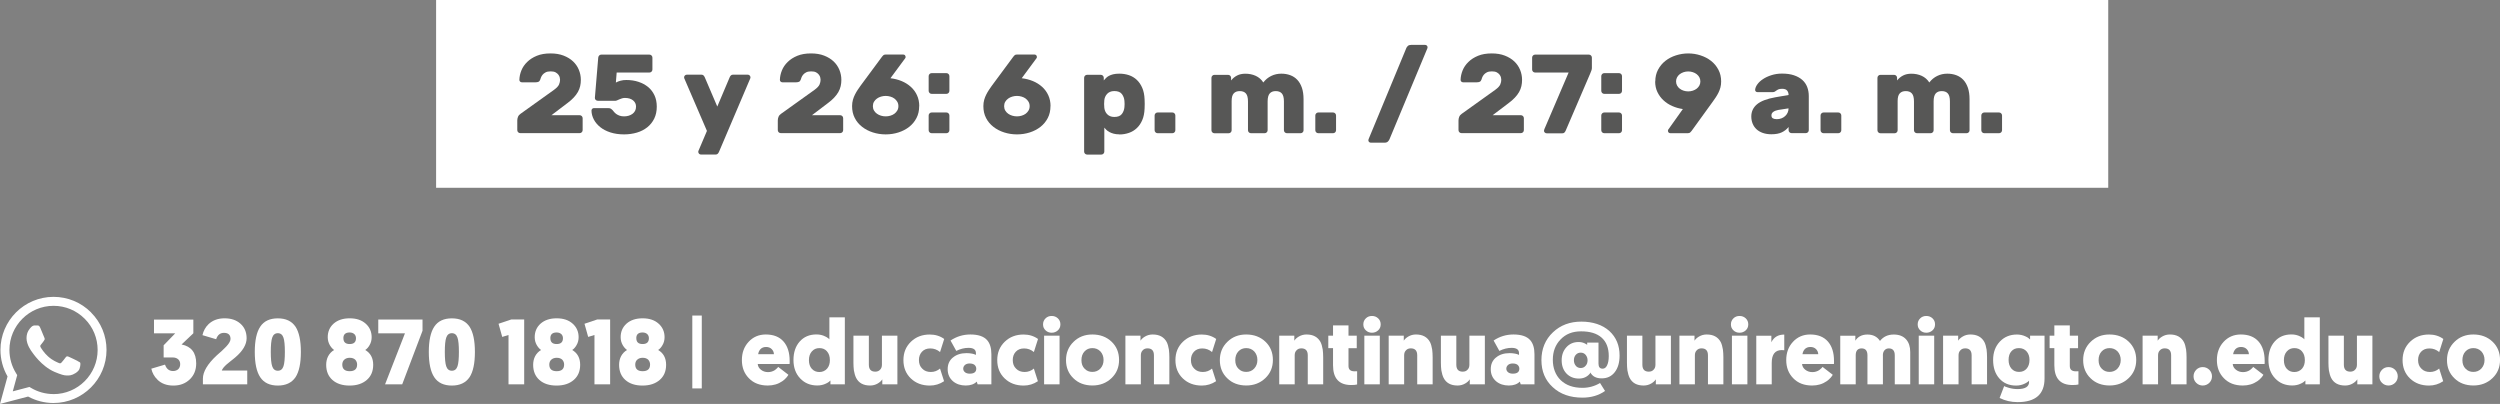 <?xml version="1.0" encoding="UTF-8"?>
<svg id="Capa_2" xmlns="http://www.w3.org/2000/svg" viewBox="0 0 596.59 96.4">
  <rect x="0" y="0" width="596.59" height="96.4" fill="#808080" stroke="none"/>
  <defs>
    <style>
      .cls-1, .cls-2 {
        fill: #fff;
      }

      .cls-2 {
        fill-rule: evenodd;
      }

      .cls-3 {
        fill: #575756;
      }
    </style>
  </defs>
  <g id="Guias">
    <g id="Ayudas_Gráficas">
      <g>
        <g>
          <rect class="cls-1" x="104.07" width="399.03" height="44.81"/>
          <g>
            <path class="cls-3" d="M138.61,19.05c0,.52-.05,1.02-.16,1.5-.11.48-.29.95-.55,1.41-.26.46-.6.91-1.02,1.35-.42.45-.93.89-1.54,1.34l-3.75,2.84h6.73c.2,0,.37.07.51.21.14.14.21.31.21.51v2.84c0,.2-.07.37-.21.51s-.31.21-.51.21h-14.16c-.2,0-.37-.07-.51-.21s-.21-.31-.21-.51v-2.31c0-.29.06-.57.17-.86.12-.29.32-.53.6-.72l8.02-5.74c.63-.46,1.02-.89,1.18-1.27.16-.38.24-.76.24-1.11,0-.12-.02-.3-.07-.52-.04-.22-.15-.45-.31-.67s-.39-.42-.68-.58-.69-.24-1.19-.24-.91.08-1.22.25c-.31.17-.55.36-.72.58-.17.21-.29.43-.38.66-.08.22-.14.39-.17.5-.09.25-.23.42-.42.5-.19.08-.41.12-.66.12h-3.3c-.16,0-.3-.06-.42-.17s-.17-.25-.17-.42c.02-.75.18-1.5.48-2.24.3-.74.76-1.42,1.38-2.02.62-.61,1.38-1.1,2.31-1.48.92-.38,2.01-.56,3.26-.56,1.18,0,2.22.17,3.12.52.9.35,1.66.81,2.27,1.39.61.58,1.07,1.25,1.38,2.01.31.76.47,1.55.47,2.37Z"/>
            <path class="cls-3" d="M146.12,26.21c.12.16.26.33.42.51.15.18.33.34.55.5.21.15.47.28.78.39s.66.16,1.07.16c.38,0,.73-.05,1.07-.15.34-.1.64-.25.91-.44.27-.2.48-.44.63-.72.15-.29.23-.63.23-1.02,0-.61-.24-1.1-.71-1.49-.47-.38-1.12-.58-1.95-.58-.25,0-.49.04-.71.11s-.43.15-.62.23c-.19.08-.36.16-.52.23s-.29.11-.4.11h-4.18c-.21,0-.39-.07-.54-.21-.14-.14-.21-.31-.19-.51l.8-9.58c.02-.2.09-.37.23-.51.13-.14.3-.21.5-.21h11.48c.2,0,.37.07.51.21s.21.31.21.51v2.84c0,.2-.07.37-.21.51-.14.14-.31.21-.51.21h-7.81l-.19,2.39c.32-.18.69-.33,1.11-.44.42-.12.88-.17,1.38-.17,1.04,0,2,.14,2.88.43s1.65.7,2.31,1.23c.65.54,1.16,1.2,1.53,1.99.37.79.55,1.69.55,2.71,0,1.07-.2,2.02-.6,2.84s-.96,1.52-1.66,2.08c-.71.56-1.53.99-2.48,1.27s-1.97.43-3.06.43c-1.22,0-2.3-.16-3.26-.47-.96-.31-1.77-.73-2.43-1.26-.66-.53-1.17-1.14-1.53-1.82-.36-.69-.55-1.4-.56-2.13,0-.16.06-.3.17-.42s.25-.17.42-.17h3.41c.29,0,.5.05.66.16.15.11.25.2.31.27Z"/>
            <path class="cls-3" d="M171.57,36.24c-.05.14-.14.29-.27.43-.12.14-.29.21-.51.21h-3.51c-.18,0-.33-.06-.46-.19-.12-.13-.19-.28-.19-.46,0-.07,0-.13.03-.19l2.04-4.8-5.42-12.58c-.02-.05-.03-.12-.03-.19,0-.18.06-.33.19-.46.12-.12.28-.19.46-.19h3.51c.21,0,.38.07.51.21.12.14.21.29.27.43l2.98,6.97,2.95-6.97c.05-.14.14-.29.27-.43.12-.14.29-.21.51-.21h3.54c.18,0,.33.06.46.19.12.13.19.28.19.46,0,.07,0,.13-.03.19l-7.48,17.57Z"/>
            <path class="cls-3" d="M200.78,19.05c0,.52-.05,1.02-.16,1.5-.11.48-.29.95-.55,1.41-.26.46-.6.91-1.02,1.35-.42.45-.93.89-1.54,1.34l-3.75,2.84h6.73c.2,0,.37.07.51.21.14.14.21.31.21.51v2.84c0,.2-.07.37-.21.51s-.31.21-.51.21h-14.16c-.2,0-.37-.07-.51-.21s-.21-.31-.21-.51v-2.31c0-.29.06-.57.17-.86.12-.29.32-.53.6-.72l8.02-5.74c.63-.46,1.02-.89,1.18-1.27.16-.38.24-.76.24-1.11,0-.12-.02-.3-.07-.52-.04-.22-.15-.45-.31-.67s-.39-.42-.68-.58-.69-.24-1.19-.24-.91.08-1.22.25c-.31.17-.55.36-.72.58-.17.21-.29.43-.38.66-.08.22-.14.39-.17.5-.09.25-.23.42-.42.5-.19.08-.41.12-.66.12h-3.3c-.16,0-.3-.06-.42-.17s-.17-.25-.17-.42c.02-.75.18-1.5.48-2.24.3-.74.76-1.42,1.38-2.02.62-.61,1.38-1.1,2.31-1.48.92-.38,2.01-.56,3.26-.56,1.18,0,2.22.17,3.12.52.9.35,1.66.81,2.27,1.39.61.58,1.07,1.25,1.38,2.01.31.76.47,1.55.47,2.37Z"/>
            <path class="cls-3" d="M219.35,25.33c0,1.06-.21,2-.64,2.83-.43.83-1.01,1.53-1.74,2.11-.73.57-1.58,1.02-2.55,1.33-.96.31-1.98.47-3.06.47s-2.09-.16-3.06-.47-1.82-.75-2.56-1.33c-.74-.57-1.33-1.27-1.76-2.11-.43-.83-.64-1.77-.64-2.83,0-.55.07-1.06.2-1.52.13-.46.3-.88.5-1.27.2-.39.41-.76.64-1.1.23-.34.46-.66.67-.97l5.12-6.92c.09-.09.19-.2.29-.33.11-.13.29-.2.54-.2h4.27c.16,0,.29.06.39.17.1.12.15.25.15.42,0,.09-.01.16-.04.21-.03.05-.06.1-.09.13l-3.49,4.72c.95.11,1.84.34,2.67.68.83.35,1.56.8,2.19,1.37.63.56,1.12,1.23,1.48,2.01.36.78.54,1.64.54,2.59ZM208.3,25.33c0,.39.09.74.27,1.05.18.3.41.56.7.76.29.21.61.36.98.47s.74.16,1.11.16.75-.05,1.11-.16c.37-.11.69-.26.97-.47.28-.21.5-.46.68-.76.18-.3.27-.65.27-1.05s-.09-.74-.27-1.05c-.18-.3-.41-.56-.68-.76-.28-.21-.6-.36-.97-.47-.37-.11-.74-.16-1.11-.16s-.75.05-1.11.16c-.37.11-.69.26-.98.47-.29.21-.52.46-.7.76-.18.3-.27.65-.27,1.05Z"/>
            <path class="cls-3" d="M226.56,21.68c0,.2-.07.37-.21.51s-.31.21-.51.21h-3.51c-.2,0-.37-.07-.51-.21-.14-.14-.21-.31-.21-.51v-3.51c0-.2.07-.37.21-.51s.31-.21.51-.21h3.51c.2,0,.37.07.51.21.14.14.21.31.21.51v3.51ZM226.56,31.07c0,.2-.07.37-.21.51-.14.14-.31.21-.51.21h-3.51c-.2,0-.37-.07-.51-.21s-.21-.31-.21-.51v-3.51c0-.2.07-.37.21-.51.14-.14.31-.21.51-.21h3.51c.2,0,.37.07.51.21s.21.31.21.51v3.51Z"/>
            <path class="cls-3" d="M250.68,25.33c0,1.06-.21,2-.64,2.83-.43.83-1.01,1.53-1.74,2.11-.73.57-1.58,1.02-2.55,1.33-.96.31-1.98.47-3.06.47s-2.09-.16-3.06-.47-1.82-.75-2.56-1.33c-.74-.57-1.33-1.27-1.76-2.11-.43-.83-.64-1.77-.64-2.83,0-.55.07-1.06.2-1.52.13-.46.3-.88.5-1.27.2-.39.41-.76.64-1.1.23-.34.46-.66.67-.97l5.12-6.92c.09-.09.19-.2.29-.33.11-.13.29-.2.54-.2h4.27c.16,0,.29.06.39.17.1.12.15.25.15.42,0,.09-.01.16-.04.21-.03.05-.06.1-.09.13l-3.49,4.72c.95.11,1.84.34,2.67.68.83.35,1.56.8,2.19,1.37.63.56,1.12,1.23,1.48,2.01.36.78.54,1.64.54,2.59ZM239.62,25.33c0,.39.09.74.27,1.05.18.3.41.56.7.76.29.21.61.36.98.47s.74.16,1.11.16.75-.05,1.11-.16c.37-.11.69-.26.97-.47.28-.21.5-.46.68-.76.18-.3.27-.65.27-1.05s-.09-.74-.27-1.05c-.18-.3-.41-.56-.68-.76-.28-.21-.6-.36-.97-.47-.37-.11-.74-.16-1.11-.16s-.75.05-1.11.16c-.37.11-.69.26-.98.47-.29.21-.52.46-.7.76-.18.3-.27.65-.27,1.05Z"/>
            <path class="cls-3" d="M267.12,32.06c-.52,0-.97-.05-1.37-.16s-.73-.24-1.02-.4-.53-.33-.72-.52c-.2-.19-.36-.36-.48-.52v5.71c0,.2-.07.37-.21.51-.14.14-.31.21-.51.21h-3.38c-.2,0-.37-.07-.51-.21s-.21-.31-.21-.51v-17.6c0-.2.07-.37.21-.51.14-.14.31-.21.51-.21h3.25c.2,0,.37.07.51.21.14.14.21.31.21.51v.62c.16-.18.33-.37.52-.56.19-.2.42-.37.7-.52.28-.15.62-.28,1.02-.38.4-.1.9-.15,1.49-.15.8,0,1.56.12,2.28.36.71.24,1.34.62,1.88,1.13.54.51.97,1.15,1.3,1.92.33.77.51,1.68.55,2.74.02.27.03.63.03,1.09s0,.82-.03,1.09c-.04,1.06-.22,1.97-.55,2.74-.33.77-.76,1.41-1.3,1.92-.54.51-1.16.89-1.88,1.14-.72.25-1.48.38-2.28.38ZM268.33,25.57c.05-.5.05-1,0-1.5-.05-.62-.26-1.17-.62-1.64s-.96-.7-1.8-.7c-.39,0-.73.06-1.02.19s-.52.29-.71.5c-.19.21-.33.43-.44.68-.11.25-.18.51-.21.78s-.05.58-.05.94.02.67.05.94.11.53.21.78c.11.25.25.48.44.68.19.21.42.37.71.5s.63.19,1.02.19c.84,0,1.44-.23,1.8-.7s.56-1.01.62-1.64Z"/>
            <path class="cls-3" d="M280.48,31.07c0,.2-.07.37-.21.51s-.31.21-.51.21h-3.51c-.2,0-.37-.07-.51-.21-.14-.14-.21-.31-.21-.51v-3.51c0-.2.07-.37.21-.51s.31-.21.51-.21h3.51c.2,0,.37.07.51.21.14.14.21.31.21.51v3.51Z"/>
            <path class="cls-3" d="M311.08,31.07c0,.2-.07.37-.21.51s-.31.21-.51.21h-3.25c-.2,0-.37-.07-.51-.21s-.21-.31-.21-.51v-6.87c0-.89-.17-1.53-.5-1.9-.33-.38-.82-.56-1.46-.56s-1.1.19-1.43.56c-.33.38-.5,1.01-.5,1.9v6.87c0,.2-.07.37-.21.51s-.31.21-.51.21h-3.25c-.2,0-.37-.07-.51-.21-.14-.14-.21-.31-.21-.51v-6.87c0-.89-.17-1.53-.5-1.9-.33-.38-.82-.56-1.46-.56s-1.1.18-1.44.55-.5.98-.5,1.84v6.95c0,.2-.07.37-.21.51s-.31.21-.51.21h-3.38c-.2,0-.37-.07-.51-.21-.14-.14-.21-.31-.21-.51v-12.5c0-.2.07-.37.21-.51.14-.14.31-.21.51-.21h3.25c.2,0,.37.07.51.21.14.14.21.31.21.51v.62c.39-.5.87-.89,1.43-1.18.56-.29,1.22-.43,1.97-.43.91,0,1.74.17,2.48.51.74.34,1.35.87,1.81,1.58.52-.68,1.15-1.2,1.89-1.56.74-.36,1.54-.54,2.4-.54.77,0,1.48.12,2.13.36.65.24,1.22.61,1.69,1.11.47.5.84,1.14,1.1,1.9.26.77.39,1.68.39,2.74v7.38Z"/>
            <path class="cls-3" d="M318.83,31.07c0,.2-.07.37-.21.51s-.31.21-.51.21h-3.51c-.2,0-.37-.07-.51-.21-.14-.14-.21-.31-.21-.51v-3.51c0-.2.07-.37.21-.51s.31-.21.51-.21h3.51c.2,0,.37.07.51.21.14.14.21.31.21.51v3.51Z"/>
            <path class="cls-3" d="M335.57,11.51c.09-.2.22-.38.4-.55.18-.17.44-.25.78-.25h3.33c.16,0,.3.06.42.17s.17.25.17.42c0,.07-.02.15-.05.24l-9.04,21.7c-.07.18-.2.36-.38.54-.18.18-.45.27-.8.27h-3.27c-.16,0-.3-.06-.42-.17s-.17-.25-.17-.42c0-.07.02-.15.05-.24l8.99-21.7Z"/>
            <path class="cls-3" d="M363.22,19.05c0,.52-.05,1.02-.16,1.5-.11.48-.29.95-.55,1.41-.26.46-.6.91-1.02,1.35-.42.45-.93.89-1.54,1.34l-3.75,2.84h6.73c.2,0,.37.07.51.21.14.14.21.31.21.51v2.84c0,.2-.07.37-.21.51s-.31.21-.51.21h-14.16c-.2,0-.37-.07-.51-.21s-.21-.31-.21-.51v-2.31c0-.29.06-.57.17-.86.12-.29.32-.53.6-.72l8.02-5.74c.63-.46,1.02-.89,1.18-1.27.16-.38.24-.76.24-1.11,0-.12-.02-.3-.07-.52-.04-.22-.15-.45-.31-.67s-.39-.42-.68-.58-.69-.24-1.19-.24-.91.08-1.22.25c-.31.17-.55.36-.72.58-.17.21-.29.43-.38.66-.08.22-.14.39-.17.5-.09.25-.23.42-.42.5-.19.08-.41.12-.66.12h-3.3c-.16,0-.3-.06-.42-.17s-.17-.25-.17-.42c.02-.75.18-1.5.48-2.24.3-.74.76-1.42,1.38-2.02.62-.61,1.38-1.1,2.31-1.48.92-.38,2.01-.56,3.26-.56,1.18,0,2.22.17,3.12.52.9.35,1.66.81,2.27,1.39.61.58,1.07,1.25,1.38,2.01.31.76.47,1.55.47,2.37Z"/>
            <path class="cls-3" d="M368.46,31.15c0-.07.03-.18.08-.32l5.79-13.52h-7.99c-.2,0-.37-.07-.51-.21-.14-.14-.21-.31-.21-.51v-2.84c0-.2.07-.37.21-.51s.31-.21.51-.21h12.82c.2,0,.37.07.51.21.14.14.21.31.21.51v2.5c0,.29-.14.74-.43,1.37l-5.82,13.55c-.07.16-.17.31-.28.44s-.28.2-.5.2h-3.76c-.18,0-.33-.06-.46-.19s-.19-.28-.19-.46Z"/>
            <path class="cls-3" d="M387.07,21.68c0,.2-.07.37-.21.51s-.31.21-.51.21h-3.51c-.2,0-.37-.07-.51-.21-.14-.14-.21-.31-.21-.51v-3.51c0-.2.07-.37.21-.51s.31-.21.51-.21h3.51c.2,0,.37.07.51.21.14.14.21.31.21.51v3.51ZM387.07,31.07c0,.2-.07.37-.21.51-.14.14-.31.21-.51.21h-3.51c-.2,0-.37-.07-.51-.21s-.21-.31-.21-.51v-3.51c0-.2.07-.37.21-.51.14-.14.31-.21.51-.21h3.51c.2,0,.37.07.51.21s.21.31.21.51v3.51Z"/>
            <path class="cls-3" d="M395.01,19.43c0-1.04.22-1.97.66-2.8.44-.83,1.02-1.53,1.76-2.11.73-.57,1.57-1.01,2.52-1.31.95-.3,1.92-.46,2.92-.46s1.98.15,2.92.46c.95.3,1.79.74,2.52,1.31s1.32,1.27,1.76,2.11c.44.83.66,1.77.66,2.8,0,.52-.06,1-.17,1.43-.12.44-.27.85-.46,1.23s-.4.75-.63,1.1c-.23.35-.47.68-.7,1.01l-5.1,7.05c-.09.09-.19.2-.3.33-.11.13-.29.2-.54.2h-4.26c-.16,0-.29-.06-.39-.17-.1-.12-.15-.25-.15-.42,0-.09.01-.16.04-.21.03-.05.06-.1.09-.13l3.43-4.83c-.88-.12-1.71-.36-2.51-.71s-1.5-.8-2.11-1.37c-.61-.56-1.09-1.22-1.45-1.97-.36-.75-.54-1.6-.54-2.55ZM405.77,19.43c0-.36-.08-.68-.24-.98s-.38-.54-.64-.75c-.27-.21-.58-.37-.93-.48-.35-.12-.71-.17-1.09-.17s-.74.06-1.09.17c-.35.12-.66.28-.93.48-.27.21-.48.46-.64.75s-.24.62-.24.98.08.68.24.98.38.55.64.75c.27.21.58.37.93.48s.71.17,1.09.17.74-.06,1.09-.17.66-.28.93-.48c.27-.21.48-.46.64-.75s.24-.62.24-.98Z"/>
            <path class="cls-3" d="M417.92,27.82c0-1.18.45-2.16,1.35-2.92s2.37-1.33,4.41-1.69l3.14-.54c0-.43-.12-.78-.35-1.06s-.63-.42-1.21-.42c-.41,0-.73.06-.95.17s-.39.22-.5.31c-.16.14-.31.23-.46.27-.14.04-.31.05-.51.05h-3.41c-.18,0-.33-.05-.44-.16-.12-.11-.17-.25-.15-.43.04-.41.21-.84.54-1.29s.76-.86,1.33-1.23c.56-.38,1.23-.69,2.01-.94.78-.25,1.62-.38,2.53-.38,1.09,0,2.04.13,2.84.4.8.27,1.47.64,2,1.11.53.47.92,1.04,1.17,1.69.25.65.38,1.37.38,2.16v8.13c0,.2-.07.37-.21.51s-.31.21-.51.21h-3.38c-.2,0-.37-.07-.51-.21-.14-.14-.21-.31-.21-.51v-.75c-.43.54-.96.96-1.6,1.27s-1.47.47-2.51.47c-.77,0-1.45-.11-2.05-.32-.6-.21-1.1-.51-1.5-.88-.4-.38-.71-.82-.92-1.34-.21-.52-.32-1.08-.32-1.69ZM424.03,28.44c.39,0,.76-.07,1.1-.2.34-.13.63-.32.88-.55.25-.23.45-.5.59-.82.14-.31.21-.65.21-1.01l-2.47.38c-.48.09-.87.24-1.17.46-.3.21-.44.49-.44.83s.11.58.34.71c.22.13.54.2.95.2Z"/>
            <path class="cls-3" d="M439.4,31.07c0,.2-.07.37-.21.51s-.31.21-.51.21h-3.51c-.2,0-.37-.07-.51-.21-.14-.14-.21-.31-.21-.51v-3.51c0-.2.07-.37.21-.51s.31-.21.51-.21h3.51c.2,0,.37.07.51.21.14.14.21.31.21.51v3.51Z"/>
            <path class="cls-3" d="M470.01,31.07c0,.2-.07.37-.21.51s-.31.21-.51.21h-3.25c-.2,0-.37-.07-.51-.21s-.21-.31-.21-.51v-6.87c0-.89-.17-1.53-.5-1.9-.33-.38-.82-.56-1.46-.56s-1.1.19-1.43.56c-.33.38-.5,1.01-.5,1.9v6.87c0,.2-.07.37-.21.51s-.31.21-.51.21h-3.25c-.2,0-.37-.07-.51-.21-.14-.14-.21-.31-.21-.51v-6.87c0-.89-.17-1.53-.5-1.9-.33-.38-.82-.56-1.46-.56s-1.1.18-1.44.55-.5.98-.5,1.84v6.95c0,.2-.07.37-.21.51s-.31.21-.51.21h-3.38c-.2,0-.37-.07-.51-.21-.14-.14-.21-.31-.21-.51v-12.5c0-.2.07-.37.21-.51.14-.14.31-.21.51-.21h3.25c.2,0,.37.07.51.21.14.14.21.31.21.51v.62c.39-.5.87-.89,1.43-1.18.56-.29,1.22-.43,1.97-.43.91,0,1.74.17,2.48.51.74.34,1.35.87,1.81,1.58.52-.68,1.15-1.2,1.89-1.56.74-.36,1.54-.54,2.4-.54.77,0,1.48.12,2.13.36.65.24,1.22.61,1.69,1.11.47.5.84,1.14,1.1,1.9.26.77.39,1.68.39,2.74v7.38Z"/>
            <path class="cls-3" d="M477.76,31.07c0,.2-.07.37-.21.51s-.31.21-.51.21h-3.51c-.2,0-.37-.07-.51-.21-.14-.14-.21-.31-.21-.51v-3.51c0-.2.07-.37.21-.51s.31-.21.51-.21h3.51c.2,0,.37.07.51.21.14.14.21.31.21.51v3.51Z"/>
          </g>
        </g>
        <g>
          <g>
            <g>
              <path class="cls-1" d="M37.59,90.61c-.75-.71-1.25-1.58-1.48-2.63l3.27-.97c.34,1.02.98,1.53,1.92,1.53.5,0,.91-.15,1.24-.44.31-.31.46-.71.46-1.21,0-.46-.15-.83-.46-1.13-.34-.31-.79-.46-1.35-.46h-2.14v-2.9l2.76-2.85h-5.06v-3.29h9.39v3.27l-2.81,2.67c2.33.47,3.49,1.98,3.49,4.53,0,1.56-.52,2.84-1.55,3.82-1.02.97-2.31,1.46-3.89,1.46s-2.83-.46-3.8-1.39Z"/>
              <path class="cls-1" d="M59.01,91.72h-10.59v-1.35c0-1.66,1.1-3.51,3.29-5.55l.62-.55.6-.53c.41-.38.76-.72,1.04-1.02.69-.74,1.04-1.35,1.04-1.83,0-.97-.52-1.46-1.57-1.46-.91,0-1.53.51-1.86,1.52l-3.27-.97c.24-1.05.73-1.93,1.48-2.65.99-.91,2.25-1.37,3.8-1.37s2.8.42,3.76,1.26c1,.87,1.5,2.04,1.5,3.51s-.9,3.02-2.7,4.55l-.51.42-.53.42c-.47.38-.79.64-.95.77-.66.58-1.08,1.08-1.24,1.53h6.08v3.29Z"/>
              <path class="cls-1" d="M70.52,90.02c-.91,1.33-2.32,1.99-4.22,1.99s-3.32-.66-4.2-1.99c-.87-1.31-1.3-3.32-1.3-6.03s.43-4.72,1.3-6.03c.88-1.33,2.28-1.99,4.2-1.99s3.31.66,4.22,1.99c.85,1.3,1.28,3.31,1.28,6.03s-.43,4.74-1.28,6.03ZM64.95,87.39c.24.72.68,1.08,1.35,1.08s1.11-.36,1.35-1.08c.22-.65.33-1.78.33-3.4s-.11-2.75-.33-3.4c-.24-.72-.69-1.08-1.35-1.08s-1.11.36-1.35,1.08c-.22.65-.33,1.78-.33,3.4s.11,2.75.33,3.4Z"/>
              <path class="cls-1" d="M79.34,90.68c-1-.88-1.5-2.09-1.5-3.62s.63-2.77,1.88-3.54c-.4-.29-.74-.69-1.02-1.17-.32-.56-.49-1.19-.49-1.88,0-1.31.46-2.39,1.39-3.23.96-.85,2.24-1.28,3.85-1.28s2.88.43,3.82,1.28c.94.84,1.42,1.92,1.42,3.23,0,.69-.16,1.32-.49,1.88-.27.49-.61.88-1.04,1.17,1.27.75,1.9,1.93,1.9,3.54,0,1.52-.51,2.72-1.52,3.6-1.03.9-2.4,1.35-4.11,1.35s-3.09-.44-4.09-1.33ZM82.14,85.84c-.31.31-.46.69-.46,1.15,0,1.06.59,1.59,1.77,1.59s1.77-.53,1.77-1.59c0-.44-.15-.83-.44-1.15-.32-.31-.77-.46-1.33-.46-.53,0-.97.15-1.3.46ZM81.95,80.71c0,.93.5,1.39,1.5,1.39s1.5-.46,1.5-1.39c0-.4-.13-.72-.38-.97-.28-.26-.66-.4-1.13-.4-1,0-1.5.46-1.5,1.37Z"/>
              <path class="cls-1" d="M100.84,78.9l-4.86,12.82h-4.09l4.75-12.18h-6.37v-3.29h10.56v2.65Z"/>
              <path class="cls-1" d="M112.05,90.02c-.91,1.33-2.32,1.99-4.22,1.99s-3.32-.66-4.2-1.99c-.87-1.31-1.3-3.32-1.3-6.03s.43-4.72,1.3-6.03c.88-1.33,2.28-1.99,4.2-1.99s3.31.66,4.22,1.99c.85,1.3,1.28,3.31,1.28,6.03s-.43,4.74-1.28,6.03ZM106.48,87.39c.24.72.68,1.08,1.35,1.08s1.11-.36,1.35-1.08c.22-.65.33-1.78.33-3.4s-.11-2.75-.33-3.4c-.24-.72-.69-1.08-1.35-1.08s-1.11.36-1.35,1.08c-.22.65-.33,1.78-.33,3.4s.11,2.75.33,3.4Z"/>
              <path class="cls-1" d="M125.09,76.25v15.47h-3.74v-11.78l-1.5.46-.88-3.14,3.03-1.02h3.09Z"/>
              <path class="cls-1" d="M128.73,90.68c-1-.88-1.5-2.09-1.5-3.62s.63-2.77,1.88-3.54c-.4-.29-.74-.69-1.02-1.17-.32-.56-.49-1.19-.49-1.88,0-1.31.46-2.39,1.39-3.23.96-.85,2.24-1.28,3.85-1.28s2.88.43,3.82,1.28c.94.84,1.42,1.92,1.42,3.23,0,.69-.16,1.32-.49,1.88-.27.49-.61.88-1.04,1.17,1.27.75,1.9,1.93,1.9,3.54,0,1.52-.51,2.72-1.52,3.6-1.03.9-2.4,1.35-4.11,1.35s-3.09-.44-4.09-1.33ZM131.54,85.84c-.31.31-.46.69-.46,1.15,0,1.06.59,1.59,1.77,1.59s1.77-.53,1.77-1.59c0-.44-.15-.83-.44-1.15-.32-.31-.77-.46-1.33-.46-.53,0-.97.15-1.3.46ZM131.34,80.71c0,.93.5,1.39,1.5,1.39s1.5-.46,1.5-1.39c0-.4-.13-.72-.38-.97-.28-.26-.66-.4-1.13-.4-1,0-1.5.46-1.5,1.37Z"/>
              <path class="cls-1" d="M145.6,76.25v15.47h-3.74v-11.78l-1.5.46-.88-3.14,3.03-1.02h3.09Z"/>
              <path class="cls-1" d="M149.24,90.68c-1-.88-1.5-2.09-1.5-3.62s.63-2.77,1.88-3.54c-.4-.29-.74-.69-1.02-1.17-.32-.56-.49-1.19-.49-1.88,0-1.31.46-2.39,1.39-3.23.96-.85,2.24-1.28,3.85-1.28s2.88.43,3.82,1.28c.94.84,1.42,1.92,1.42,3.23,0,.69-.16,1.32-.49,1.88-.27.49-.61.88-1.04,1.17,1.27.75,1.9,1.93,1.9,3.54,0,1.52-.51,2.72-1.52,3.6-1.03.9-2.4,1.35-4.11,1.35s-3.09-.44-4.09-1.33ZM152.05,85.84c-.31.31-.46.69-.46,1.15,0,1.06.59,1.59,1.77,1.59s1.77-.53,1.77-1.59c0-.44-.15-.83-.44-1.15-.32-.31-.77-.46-1.33-.46-.53,0-.97.15-1.3.46ZM151.85,80.71c0,.93.5,1.39,1.5,1.39s1.5-.46,1.5-1.39c0-.4-.13-.72-.38-.97-.28-.26-.66-.4-1.13-.4-1,0-1.5.46-1.5,1.37Z"/>
            </g>
            <path class="cls-2" d="M21.73,74.55c-2.39-2.39-5.57-3.71-8.96-3.71-6.98,0-12.66,5.68-12.66,12.66,0,2.23.58,4.41,1.69,6.33l-1.8,6.56,6.71-1.76c1.85,1.01,3.93,1.54,6.05,1.54h0c6.98,0,12.66-5.68,12.66-12.66,0-3.38-1.31-6.57-3.71-8.96ZM12.77,94.04h0c-1.89,0-3.74-.51-5.36-1.47l-.38-.23-3.98,1.05,1.06-3.88-.25-.4c-1.05-1.68-1.61-3.61-1.61-5.6,0-5.8,4.72-10.53,10.53-10.53,2.81,0,5.45,1.1,7.44,3.09,1.99,1.99,3.08,4.63,3.08,7.45,0,5.8-4.72,10.53-10.53,10.53ZM18.54,86.15c-.32-.16-1.87-.92-2.16-1.03-.29-.11-.5-.16-.71.16-.21.32-.82,1.03-1,1.24-.18.21-.37.24-.69.08-.32-.16-1.34-.49-2.54-1.57-.94-.84-1.58-1.88-1.76-2.19-.18-.32,0-.47.14-.65.34-.43.69-.87.79-1.08.11-.21.05-.4-.03-.55-.08-.16-.71-1.72-.98-2.35-.26-.62-.52-.53-.71-.54-.18,0-.4-.01-.61-.01s-.55.08-.84.4c-.29.32-1.11,1.08-1.11,2.64s1.13,3.06,1.29,3.27,2.23,3.41,5.41,4.78c.75.33,1.34.52,1.8.67.76.24,1.45.21,1.99.13.61-.09,1.87-.77,2.14-1.5.26-.74.26-1.37.18-1.5-.08-.13-.29-.21-.61-.37Z"/>
          </g>
          <g>
            <path class="cls-1" d="M188.42,86.87h-7.6c.04.53.29.98.75,1.35.47.38,1.04.58,1.7.58.6,0,1.16-.16,1.66-.49.18-.13.34-.27.49-.42s.24-.26.29-.33l2.43,1.88c-.15.25-.31.48-.49.68-.31.35-.63.64-.97.86-.99.68-2.14,1.02-3.47,1.02-1.89,0-3.39-.58-4.51-1.75-1.1-1.12-1.66-2.56-1.66-4.31s.52-3.17,1.57-4.33c1.09-1.19,2.47-1.79,4.13-1.79,1.84,0,3.26.56,4.24,1.68.97,1.11,1.46,2.65,1.46,4.64v.35l-.02.38ZM181.44,83.36c-.29.34-.46.73-.51,1.17h3.76c-.02-.47-.19-.88-.53-1.22s-.79-.51-1.35-.51-1.02.18-1.37.55Z"/>
            <path class="cls-1" d="M198.17,91.71v-.91c-.16.16-.29.28-.4.35-.15.12-.37.24-.66.38-.63.31-1.33.46-2.08.46-1.67,0-3.03-.57-4.09-1.7-1.06-1.12-1.59-2.58-1.59-4.38s.49-3.28,1.48-4.4c1-1.13,2.33-1.7,4-1.7.78,0,1.49.16,2.12.49.25.12.46.24.64.38.15.1.26.21.33.31v-5.26h3.69v15.98h-3.45ZM197.33,83.82c-.44-.5-1.04-.75-1.79-.75s-1.34.26-1.81.8c-.46.52-.69,1.21-.69,2.08s.23,1.55.69,2.06c.47.52,1.08.77,1.81.77s1.38-.28,1.86-.84c.43-.52.64-1.18.64-1.99,0-.9-.24-1.61-.71-2.12Z"/>
            <path class="cls-1" d="M207.34,80.11v6.92c0,1.11.51,1.66,1.53,1.66.5,0,.89-.16,1.17-.49.28-.28.42-.67.42-1.17v-6.92h3.69v11.6h-3.6v-1.19c-.24.38-.6.71-1.08.99-.54.32-1.16.49-1.83.49-1.61,0-2.72-.61-3.34-1.83-.24-.49-.41-1.08-.53-1.77-.07-.56-.11-1.18-.11-1.86v-6.43h3.69Z"/>
            <path class="cls-1" d="M224.32,87.94l.97,3.03c-1.03.69-2.17,1.04-3.4,1.04-1.84,0-3.35-.57-4.53-1.7s-1.77-2.59-1.77-4.38.6-3.23,1.79-4.38c1.19-1.15,2.69-1.72,4.49-1.72,1.31,0,2.46.35,3.45,1.06l-.99,3.12c-.68-.57-1.45-.86-2.32-.86s-1.5.26-2.01.8c-.47.52-.71,1.17-.71,1.97,0,.87.26,1.55.8,2.06.5.53,1.19.79,2.05.79.81,0,1.54-.27,2.19-.82Z"/>
            <path class="cls-1" d="M227.39,85.33c.83-.71,1.92-1.06,3.27-1.06.46,0,.91.04,1.35.13.25.04.54.14.88.29v-.42c0-.84-.59-1.26-1.77-1.26-.96,0-1.93.24-2.92.73l-1.37-2.48c1.44-.96,3.02-1.44,4.73-1.44,1.87,0,3.21.45,4,1.35.68.77,1.02,1.89,1.02,3.36v7.18h-3.29l-.2-.64c-.62.62-1.5.93-2.63.93-1.21,0-2.21-.33-3.01-.99-.87-.74-1.3-1.7-1.3-2.9s.41-2.09,1.24-2.79ZM230.31,88.86c.29.21.66.31,1.11.31,1.03,0,1.55-.4,1.55-1.19,0-.37-.15-.68-.44-.93-.29-.21-.67-.31-1.13-.31s-.83.11-1.1.33c-.29.25-.44.55-.44.91s.16.66.46.88Z"/>
            <path class="cls-1" d="M246.71,87.94l.97,3.03c-1.03.69-2.17,1.04-3.4,1.04-1.84,0-3.35-.57-4.53-1.7s-1.77-2.59-1.77-4.38.6-3.23,1.79-4.38c1.19-1.15,2.69-1.72,4.49-1.72,1.31,0,2.46.35,3.45,1.06l-.99,3.12c-.68-.57-1.45-.86-2.32-.86s-1.5.26-2.01.8c-.47.52-.71,1.17-.71,1.97,0,.87.26,1.55.8,2.06.5.53,1.19.79,2.05.79.81,0,1.54-.27,2.19-.82Z"/>
            <path class="cls-1" d="M249.51,78.83c-.4-.37-.6-.84-.6-1.42s.2-1.05.6-1.44c.38-.38.87-.57,1.46-.57s1.07.19,1.48.57c.4.38.6.86.6,1.44s-.2,1.05-.6,1.42c-.41.38-.91.57-1.48.57s-1.08-.19-1.46-.57ZM252.85,80.11v11.6h-3.69v-11.6h3.69Z"/>
            <path class="cls-1" d="M256.19,81.57c1.18-1.16,2.67-1.75,4.49-1.75s3.38.57,4.58,1.72c1.19,1.13,1.79,2.59,1.79,4.35s-.6,3.2-1.81,4.35c-1.21,1.16-2.73,1.75-4.55,1.75s-3.37-.57-4.53-1.72c-1.18-1.13-1.77-2.58-1.77-4.33s.6-3.21,1.81-4.38ZM258.82,87.98c.49.52,1.11.77,1.86.77s1.4-.26,1.9-.79c.52-.56.77-1.25.77-2.06s-.26-1.51-.77-2.06c-.52-.52-1.15-.77-1.9-.77s-1.39.26-1.88.8c-.49.53-.73,1.22-.73,2.08s.25,1.53.75,2.03Z"/>
            <path class="cls-1" d="M275.37,91.71v-6.92c0-1.1-.51-1.66-1.53-1.66-.5,0-.89.16-1.17.49-.28.28-.42.67-.42,1.17v6.92h-3.69v-11.6h3.6v1.19c.24-.38.6-.71,1.08-.99.54-.32,1.16-.49,1.83-.49,1.59,0,2.71.61,3.36,1.83.22.44.39,1.03.51,1.77.07.56.11,1.18.11,1.86v6.43h-3.69Z"/>
            <path class="cls-1" d="M289.23,87.94l.97,3.03c-1.03.69-2.17,1.04-3.4,1.04-1.84,0-3.35-.57-4.53-1.7s-1.77-2.59-1.77-4.38.6-3.23,1.79-4.38c1.19-1.15,2.69-1.72,4.49-1.72,1.31,0,2.46.35,3.45,1.06l-.99,3.12c-.68-.57-1.45-.86-2.32-.86s-1.5.26-2.01.8c-.47.52-.71,1.17-.71,1.97,0,.87.26,1.55.8,2.06.5.53,1.19.79,2.05.79.81,0,1.54-.27,2.19-.82Z"/>
            <path class="cls-1" d="M292.9,81.57c1.18-1.16,2.67-1.75,4.49-1.75s3.38.57,4.58,1.72c1.19,1.13,1.79,2.59,1.79,4.35s-.6,3.2-1.81,4.35c-1.21,1.16-2.73,1.75-4.55,1.75s-3.37-.57-4.53-1.72c-1.18-1.13-1.77-2.58-1.77-4.33s.6-3.21,1.81-4.38ZM295.53,87.98c.49.52,1.11.77,1.86.77s1.4-.26,1.9-.79c.52-.56.77-1.25.77-2.06s-.26-1.51-.77-2.06c-.52-.52-1.15-.77-1.9-.77s-1.39.26-1.88.8c-.49.53-.73,1.22-.73,2.08s.25,1.53.75,2.03Z"/>
            <path class="cls-1" d="M312.08,91.71v-6.92c0-1.1-.51-1.66-1.53-1.66-.5,0-.89.16-1.17.49-.28.28-.42.67-.42,1.17v6.92h-3.69v-11.6h3.6v1.19c.24-.38.6-.71,1.08-.99.54-.32,1.16-.49,1.83-.49,1.59,0,2.71.61,3.36,1.83.22.44.39,1.03.51,1.77.07.56.11,1.18.11,1.86v6.43h-3.69Z"/>
            <path class="cls-1" d="M321.8,77.66v2.45h1.97v2.98h-1.97v4.26c0,.84.48,1.26,1.44,1.26.31,0,.52,0,.62-.02v3.16c-.33.09-.8.13-1.42.13-2.89,0-4.33-1.57-4.33-4.71v-4.09h-1.13v-2.98h1.13v-2.45h3.69Z"/>
            <path class="cls-1" d="M325.94,78.83c-.4-.37-.6-.84-.6-1.42s.2-1.05.6-1.44c.38-.38.87-.57,1.46-.57s1.07.19,1.48.57c.4.38.6.86.6,1.44s-.2,1.05-.6,1.42c-.41.38-.91.57-1.48.57s-1.08-.19-1.46-.57ZM329.27,80.11v11.6h-3.69v-11.6h3.69Z"/>
            <path class="cls-1" d="M338.2,91.71v-6.92c0-1.1-.51-1.66-1.53-1.66-.5,0-.89.16-1.17.49-.28.28-.42.67-.42,1.17v6.92h-3.69v-11.6h3.6v1.19c.24-.38.6-.71,1.08-.99.54-.32,1.16-.49,1.83-.49,1.59,0,2.71.61,3.36,1.83.22.44.39,1.03.51,1.77.07.56.11,1.18.11,1.86v6.43h-3.69Z"/>
            <path class="cls-1" d="M347.53,80.11v6.92c0,1.11.51,1.66,1.53,1.66.5,0,.89-.16,1.17-.49.28-.28.42-.67.42-1.17v-6.92h3.69v11.6h-3.6v-1.19c-.24.38-.6.71-1.08.99-.54.32-1.16.49-1.83.49-1.61,0-2.72-.61-3.34-1.83-.24-.49-.41-1.08-.53-1.77-.07-.56-.11-1.18-.11-1.86v-6.43h3.69Z"/>
            <path class="cls-1" d="M356.99,85.33c.83-.71,1.92-1.06,3.27-1.06.46,0,.91.04,1.35.13.25.04.54.14.88.29v-.42c0-.84-.59-1.26-1.77-1.26-.96,0-1.93.24-2.92.73l-1.37-2.48c1.44-.96,3.02-1.44,4.73-1.44,1.87,0,3.21.45,4,1.35.68.77,1.02,1.89,1.02,3.36v7.18h-3.29l-.2-.64c-.62.62-1.5.93-2.63.93-1.21,0-2.21-.33-3.01-.99-.87-.74-1.3-1.7-1.3-2.9s.41-2.09,1.24-2.79ZM359.91,88.86c.29.21.66.31,1.11.31,1.03,0,1.55-.4,1.55-1.19,0-.37-.15-.68-.44-.93-.29-.21-.67-.31-1.13-.31s-.83.11-1.1.33c-.29.25-.44.55-.44.91s.16.66.46.88Z"/>
            <path class="cls-1" d="M379.49,89.02s-.05.06-.07.09c-.01.03-.04.07-.09.12-.04.05-.07.08-.09.1-.16.18-.34.33-.53.46-.55.37-1.18.55-1.9.55-1.24,0-2.25-.41-3.03-1.24-.74-.81-1.11-1.85-1.11-3.12s.38-2.29,1.13-3.12c.75-.83,1.72-1.24,2.89-1.24.54,0,1.02.1,1.42.29.16.07.3.15.42.22l.15.11.04.02.04.04v-.55h2.7v5.04c0,.79.33,1.19.99,1.19.46,0,.81-.27,1.06-.8.26-.53.4-1.27.4-2.21,0-1.95-.58-3.43-1.75-4.44-1.12-.97-2.73-1.46-4.84-1.46s-3.68.65-4.93,1.95c-1.22,1.27-1.83,2.88-1.83,4.84s.63,3.66,1.9,4.88c1.27,1.21,2.99,1.81,5.17,1.81,1.5,0,2.9-.38,4.2-1.15l1.19,1.9c-1.5,1.06-3.3,1.59-5.39,1.59-2.93,0-5.3-.83-7.09-2.5-1.8-1.64-2.7-3.79-2.7-6.45s.92-4.93,2.76-6.65c1.78-1.69,4.04-2.54,6.76-2.54s5.05.75,6.7,2.25c1.62,1.49,2.43,3.43,2.43,5.83,0,1.67-.38,2.99-1.15,3.98-.77.99-1.8,1.48-3.12,1.48s-2.18-.46-2.7-1.39c-.01.03-.04.06-.07.09ZM376.04,87.29c.29.35.69.53,1.17.53s.85-.17,1.15-.51c.32-.32.49-.77.49-1.35,0-.47-.15-.89-.44-1.26-.31-.37-.71-.55-1.19-.55s-.86.17-1.17.51c-.31.34-.46.77-.46,1.3s.15.97.46,1.33Z"/>
            <path class="cls-1" d="M391.93,80.11v6.92c0,1.11.51,1.66,1.53,1.66.5,0,.89-.16,1.17-.49.28-.28.42-.67.42-1.17v-6.92h3.69v11.6h-3.6v-1.19c-.24.38-.6.71-1.08.99-.54.32-1.16.49-1.83.49-1.61,0-2.72-.61-3.34-1.83-.24-.49-.41-1.08-.53-1.77-.07-.56-.11-1.18-.11-1.86v-6.43h3.69Z"/>
            <path class="cls-1" d="M407.58,91.71v-6.92c0-1.1-.51-1.66-1.53-1.66-.5,0-.89.16-1.17.49-.28.28-.42.67-.42,1.17v6.92h-3.69v-11.6h3.6v1.19c.24-.38.6-.71,1.08-.99.54-.32,1.16-.49,1.83-.49,1.59,0,2.71.61,3.36,1.83.22.44.39,1.03.51,1.77.07.56.11,1.18.11,1.86v6.43h-3.69Z"/>
            <path class="cls-1" d="M413.66,78.83c-.4-.37-.6-.84-.6-1.42s.2-1.05.6-1.44c.38-.38.87-.57,1.46-.57s1.07.19,1.48.57c.4.38.6.86.6,1.44s-.2,1.05-.6,1.42c-.41.38-.91.57-1.48.57s-1.08-.19-1.46-.57ZM416.99,80.11v11.6h-3.69v-11.6h3.69Z"/>
            <path class="cls-1" d="M425.79,79.82v3.76c-.26-.03-.46-.04-.6-.04-1.59,0-2.39,1.02-2.39,3.05v5.13h-3.69v-11.6h3.6v1.55c.6-1.22,1.63-1.83,3.07-1.83Z"/>
            <path class="cls-1" d="M437.64,86.87h-7.6c.04.53.29.98.75,1.35.47.38,1.04.58,1.7.58.6,0,1.16-.16,1.66-.49.18-.13.34-.27.49-.42s.24-.26.29-.33l2.43,1.88c-.15.25-.31.48-.49.68-.31.35-.63.64-.97.86-.99.68-2.14,1.02-3.47,1.02-1.89,0-3.39-.58-4.51-1.75-1.1-1.12-1.66-2.56-1.66-4.31s.52-3.17,1.57-4.33c1.09-1.19,2.47-1.79,4.13-1.79,1.84,0,3.26.56,4.24,1.68.97,1.11,1.46,2.65,1.46,4.64v.35l-.02.38ZM430.65,83.36c-.29.34-.46.73-.51,1.17h3.76c-.02-.47-.19-.88-.53-1.22s-.79-.51-1.35-.51-1.02.18-1.37.55Z"/>
            <path class="cls-1" d="M449.33,84.8v6.92h-3.69v-6.92c0-1.1-.46-1.66-1.39-1.66s-1.41.55-1.41,1.66v6.92h-3.69v-11.6h3.6v1.19c.24-.41.58-.75,1.02-1.02.53-.31,1.15-.46,1.86-.46,1.34,0,2.34.51,3,1.53.8-1.02,1.89-1.53,3.29-1.53,1.28,0,2.27.39,2.96,1.17.65.74.97,1.74.97,3.01v7.71h-3.69v-6.92c0-1.1-.47-1.66-1.42-1.66-.43,0-.77.15-1.04.46-.25.29-.38.69-.38,1.19Z"/>
            <path class="cls-1" d="M458.23,78.83c-.4-.37-.6-.84-.6-1.42s.2-1.05.6-1.44c.38-.38.87-.57,1.46-.57s1.07.19,1.48.57c.4.38.6.86.6,1.44s-.2,1.05-.6,1.42c-.41.38-.91.57-1.48.57s-1.08-.19-1.46-.57ZM461.57,80.11v11.6h-3.69v-11.6h3.69Z"/>
            <path class="cls-1" d="M470.5,91.71v-6.92c0-1.1-.51-1.66-1.53-1.66-.5,0-.89.16-1.17.49-.28.28-.42.67-.42,1.17v6.92h-3.69v-11.6h3.6v1.19c.24-.38.6-.71,1.08-.99.54-.32,1.16-.49,1.83-.49,1.59,0,2.71.61,3.36,1.83.22.44.39,1.03.51,1.77.07.56.11,1.18.11,1.86v6.43h-3.69Z"/>
            <path class="cls-1" d="M484.2,91.12v-.29c-.07.1-.18.21-.33.31-.18.13-.39.26-.64.38-.63.32-1.34.49-2.12.49-1.67,0-3-.57-4-1.7-.99-1.12-1.48-2.59-1.48-4.4s.53-3.24,1.59-4.38c1.06-1.13,2.42-1.7,4.09-1.7.74,0,1.43.15,2.08.46.29.13.52.26.66.38.1.07.24.19.4.35v-.91h3.45v10.21c0,3.76-2.14,5.64-6.43,5.64-1.55,0-2.98-.33-4.29-.99l1.08-2.83s.09.04.18.07c.07.06.15.1.24.11.32.12.57.2.73.24.66.19,1.35.29,2.06.29,1.83,0,2.74-.57,2.74-1.72ZM483.65,83.89c-.46-.54-1.08-.82-1.86-.82s-1.35.25-1.79.75c-.46.5-.68,1.19-.68,2.06s.23,1.56.68,2.08c.46.53,1.06.79,1.81.79s1.35-.25,1.79-.75c.47-.52.71-1.22.71-2.12,0-.8-.22-1.46-.66-1.99Z"/>
            <path class="cls-1" d="M493.93,77.66v2.45h1.97v2.98h-1.97v4.26c0,.84.48,1.26,1.44,1.26.31,0,.52,0,.62-.02v3.16c-.33.09-.8.13-1.42.13-2.89,0-4.33-1.57-4.33-4.71v-4.09h-1.13v-2.98h1.13v-2.45h3.69Z"/>
            <path class="cls-1" d="M498.92,81.57c1.18-1.16,2.67-1.75,4.49-1.75s3.38.57,4.58,1.72c1.19,1.13,1.79,2.59,1.79,4.35s-.6,3.2-1.81,4.35c-1.21,1.16-2.73,1.75-4.55,1.75s-3.37-.57-4.53-1.72c-1.18-1.13-1.77-2.58-1.77-4.33s.6-3.21,1.81-4.38ZM501.55,87.98c.49.52,1.11.77,1.86.77s1.4-.26,1.9-.79c.52-.56.77-1.25.77-2.06s-.26-1.51-.77-2.06c-.52-.52-1.15-.77-1.9-.77s-1.39.26-1.88.8c-.49.53-.73,1.22-.73,2.08s.25,1.53.75,2.03Z"/>
            <path class="cls-1" d="M518.11,91.71v-6.92c0-1.1-.51-1.66-1.53-1.66-.5,0-.89.16-1.17.49-.28.28-.42.67-.42,1.17v6.92h-3.69v-11.6h3.6v1.19c.24-.38.6-.71,1.08-.99.54-.32,1.16-.49,1.83-.49,1.59,0,2.71.61,3.36,1.83.22.44.39,1.03.51,1.77.07.56.11,1.18.11,1.86v6.43h-3.69Z"/>
            <path class="cls-1" d="M524.1,91.36c-.43-.43-.64-.94-.64-1.55s.21-1.11.64-1.57c.43-.43.94-.64,1.55-.64s1.11.21,1.57.64c.43.46.64.98.64,1.57s-.21,1.12-.64,1.55c-.46.43-.98.64-1.57.64s-1.12-.21-1.55-.64Z"/>
            <path class="cls-1" d="M540.41,86.87h-7.6c.04.53.29.98.75,1.35.47.38,1.04.58,1.7.58.6,0,1.16-.16,1.66-.49.18-.13.34-.27.49-.42s.24-.26.29-.33l2.43,1.88c-.15.25-.31.48-.49.68-.31.35-.63.64-.97.86-.99.68-2.14,1.02-3.47,1.02-1.89,0-3.39-.58-4.51-1.75-1.1-1.12-1.66-2.56-1.66-4.31s.52-3.17,1.57-4.33c1.09-1.19,2.47-1.79,4.13-1.79,1.84,0,3.26.56,4.24,1.68.97,1.11,1.46,2.65,1.46,4.64v.35l-.02.38ZM533.42,83.36c-.29.34-.46.73-.51,1.17h3.76c-.02-.47-.19-.88-.53-1.22s-.79-.51-1.35-.51-1.02.18-1.37.55Z"/>
            <path class="cls-1" d="M550.15,91.71v-.91c-.16.16-.29.28-.4.35-.15.12-.37.24-.66.38-.63.31-1.33.46-2.08.46-1.67,0-3.03-.57-4.09-1.7-1.06-1.12-1.59-2.58-1.59-4.38s.49-3.28,1.48-4.4c1-1.13,2.33-1.7,4-1.7.78,0,1.49.16,2.12.49.25.12.46.24.64.38.15.1.26.21.33.31v-5.26h3.69v15.98h-3.45ZM549.31,83.82c-.44-.5-1.04-.75-1.79-.75s-1.34.26-1.81.8c-.46.52-.69,1.21-.69,2.08s.23,1.55.69,2.06c.47.52,1.08.77,1.81.77s1.38-.28,1.86-.84c.43-.52.64-1.18.64-1.99,0-.9-.24-1.61-.71-2.12Z"/>
            <path class="cls-1" d="M559.33,80.11v6.92c0,1.11.51,1.66,1.53,1.66.5,0,.89-.16,1.17-.49.28-.28.42-.67.42-1.17v-6.92h3.69v11.6h-3.6v-1.19c-.24.38-.6.71-1.08.99-.54.32-1.16.49-1.83.49-1.61,0-2.72-.61-3.34-1.83-.24-.49-.41-1.08-.53-1.77-.07-.56-.11-1.18-.11-1.86v-6.43h3.69Z"/>
            <path class="cls-1" d="M568.43,91.36c-.43-.43-.64-.94-.64-1.55s.21-1.11.64-1.57c.43-.43.94-.64,1.55-.64s1.11.21,1.57.64c.43.46.64.98.64,1.57s-.21,1.12-.64,1.55c-.46.43-.98.64-1.57.64s-1.12-.21-1.55-.64Z"/>
            <path class="cls-1" d="M582.07,87.94l.97,3.03c-1.03.69-2.17,1.04-3.4,1.04-1.84,0-3.35-.57-4.53-1.7s-1.77-2.59-1.77-4.38.6-3.23,1.79-4.38c1.19-1.15,2.69-1.72,4.49-1.72,1.31,0,2.46.35,3.45,1.06l-.99,3.12c-.68-.57-1.45-.86-2.32-.86s-1.5.26-2.01.8c-.47.52-.71,1.17-.71,1.97,0,.87.26,1.55.8,2.06.5.53,1.19.79,2.05.79.81,0,1.54-.27,2.19-.82Z"/>
            <path class="cls-1" d="M585.74,81.57c1.18-1.16,2.67-1.75,4.49-1.75s3.38.57,4.58,1.72c1.19,1.13,1.79,2.59,1.79,4.35s-.6,3.2-1.81,4.35c-1.21,1.16-2.73,1.75-4.55,1.75s-3.37-.57-4.53-1.72c-1.18-1.13-1.77-2.58-1.77-4.33s.6-3.21,1.81-4.38ZM588.37,87.98c.49.52,1.11.77,1.86.77s1.4-.26,1.9-.79c.52-.56.77-1.25.77-2.06s-.26-1.51-.77-2.06c-.52-.52-1.15-.77-1.9-.77s-1.39.26-1.88.8c-.49.53-.73,1.22-.73,2.08s.25,1.53.75,2.03Z"/>
          </g>
          <rect class="cls-1" x="165.21" y="75.3" width="2.26" height="17.39"/>
        </g>
      </g>
    </g>
  </g>
</svg>